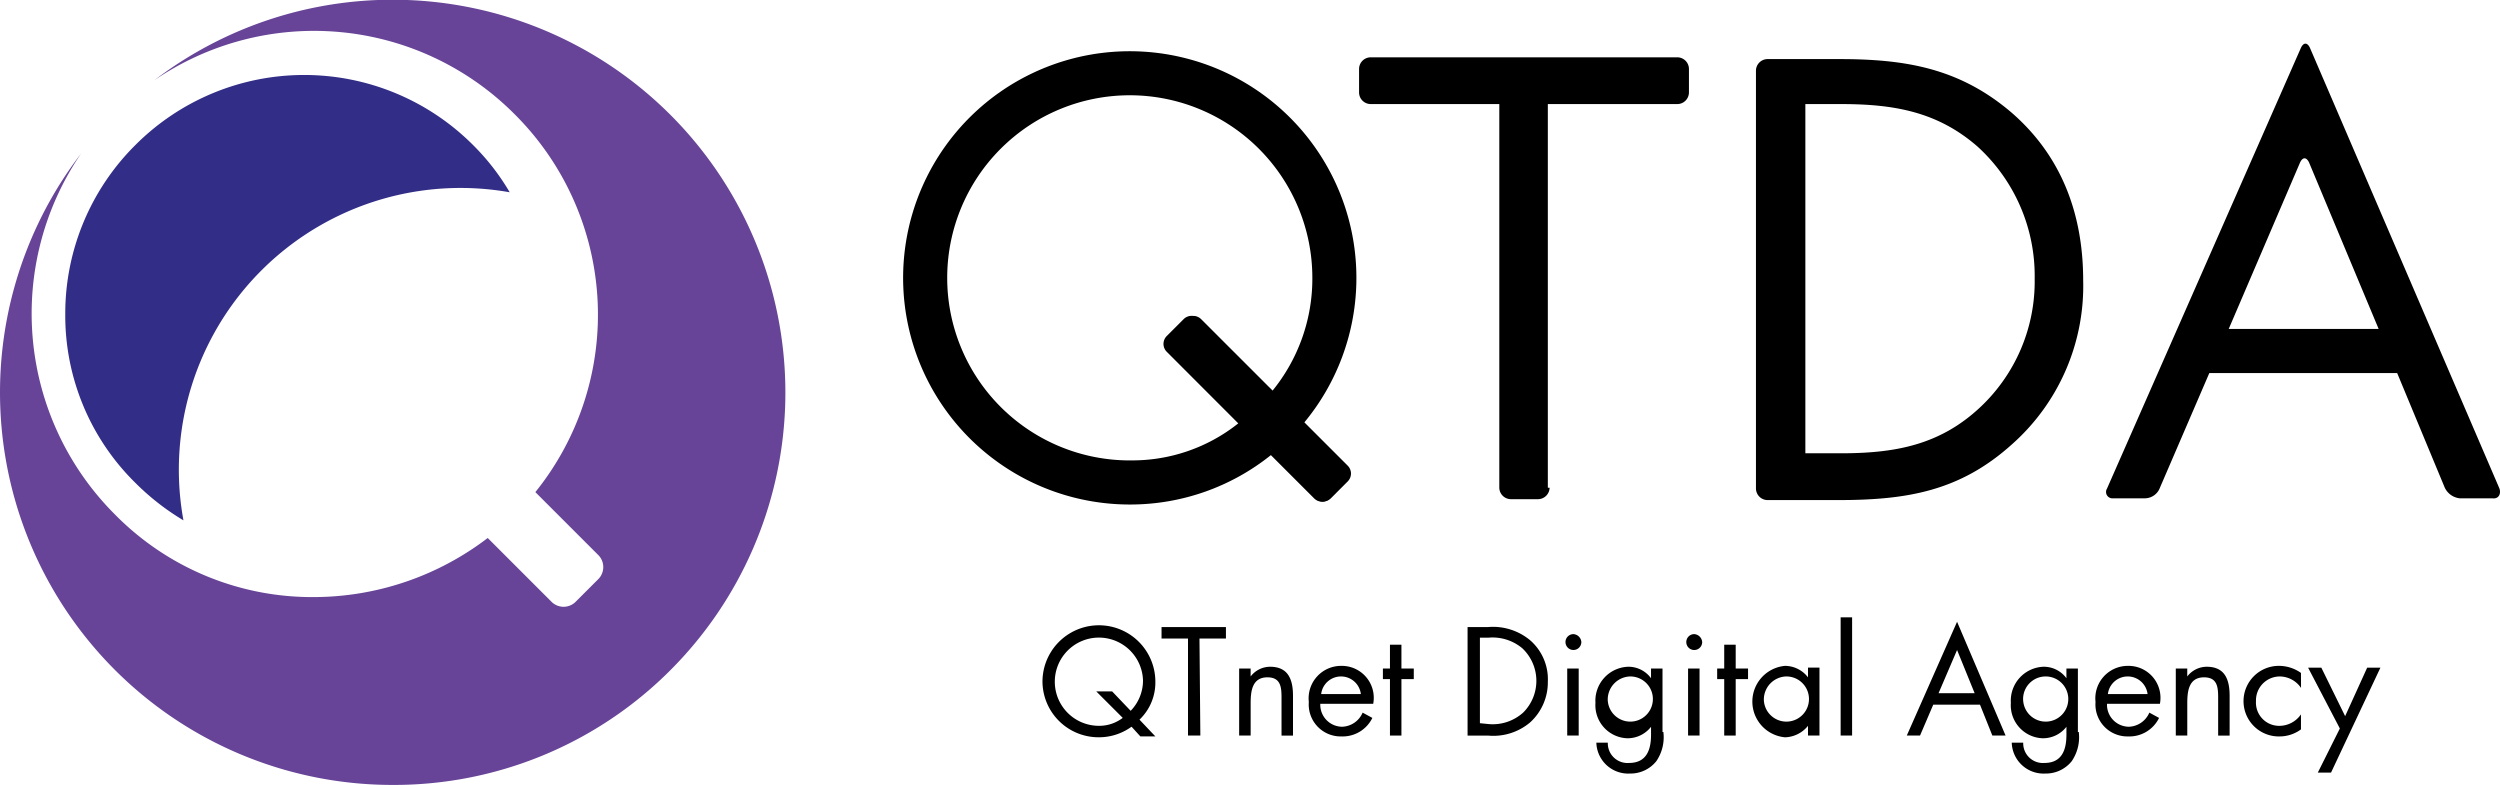 <svg xmlns="http://www.w3.org/2000/svg" width="180" height="56.516" viewBox="0 0 180 56.516">
  <g id="logo_qtda" transform="translate(0)">
    <g id="Group_96177" data-name="Group 96177" transform="translate(0 0)">
      <g id="Group_96176" data-name="Group 96176" transform="translate(4.699 5.398)">
        <path id="Path_52800" data-name="Path 52800" d="M12.48,14.417h0a17.17,17.17,0,0,1,24.257,0A17.714,17.714,0,0,1,39.4,17.846a20.331,20.331,0,0,0-23.559,23.5,16.672,16.672,0,0,1-3.429-2.667A17.052,17.052,0,0,1,7.4,26.545,16.854,16.854,0,0,1,12.48,14.417Z" transform="translate(-7.4 -9.337)" fill="none"/>
        <path id="Path_52801" data-name="Path 52801" d="M12.48,38.7a17.714,17.714,0,0,0,3.429,2.667A20.284,20.284,0,0,1,39.4,17.746a16.672,16.672,0,0,0-2.667-3.429,17.17,17.17,0,0,0-24.257,0h0A17.106,17.106,0,0,0,7.4,26.509,16.891,16.891,0,0,0,12.48,38.7Z" transform="translate(-7.4 -9.3)" fill="#322d87"/>
      </g>
      <path id="Path_52802" data-name="Path 52802" d="M28.258,57.315A28.26,28.26,0,0,1,5.842,11.849,20.437,20.437,0,0,0,8.255,37.821,19.915,19.915,0,0,0,22.606,43.79h0a20.667,20.667,0,0,0,12.51-4.255l4.636,4.636a1.232,1.232,0,0,0,1.651,0l1.715-1.715a1.232,1.232,0,0,0,0-1.651l-4.572-4.572A20.363,20.363,0,0,0,37.021,8.992,20.374,20.374,0,0,0,11.113,6.579,28.279,28.279,0,0,1,48.261,49.06,28.1,28.1,0,0,1,28.258,57.315Z" transform="translate(0 -0.8)" fill="#674498"/>
    </g>
    <g id="Group_96179" data-name="Group 96179" transform="translate(65.025 3.143)">
      <path id="Path_52803" data-name="Path 52803" d="M167.816,38.288a.841.841,0,0,1-.826.826h-1.969a.841.841,0,0,1-.826-.826V10.666h-9.271a.841.841,0,0,1-.826-.826V8.126a.841.841,0,0,1,.826-.826h22.1a.841.841,0,0,1,.825.826V9.84a.841.841,0,0,1-.825.826h-9.335V38.288Z" transform="translate(-121.27 -6.316)"/>
      <path id="Path_52804" data-name="Path 52804" d="M132.363,39.213a.8.8,0,0,1,0-1.143l1.207-1.207a.8.8,0,0,1,1.143,0L145.254,47.4a.8.8,0,0,1,0,1.143l-1.206,1.207a.8.8,0,0,1-1.143,0Z" transform="translate(-113.249 -17.019)"/>
      <path id="Path_52805" data-name="Path 52805" d="M123.412,29.036l1.207-1.207a.8.8,0,0,1,1.143,0l5.207,5.207a13.419,13.419,0,0,0,2.921-8.192,13.144,13.144,0,1,0-5.207,10.478l-5.144-5.144A.725.725,0,0,1,123.412,29.036Z" transform="translate(-104.298 -7.922)" fill="none"/>
      <path id="Path_52806" data-name="Path 52806" d="M131.229,33.4a16.318,16.318,0,1,0-12.51,5.842,16.192,16.192,0,0,0,10.16-3.556l3.112,3.112a.8.8,0,0,0,1.143,0l1.207-1.207a.8.8,0,0,0,0-1.143Zm-12.51,2.667A13.145,13.145,0,1,1,131.864,22.92a12.777,12.777,0,0,1-2.921,8.192L123.736,25.9a.8.8,0,0,0-1.143,0l-1.207,1.207a.8.8,0,0,0,0,1.143L126.53,33.4A12.24,12.24,0,0,1,118.72,36.064Z" transform="translate(-102.4 -6.06)"/>
      <path id="Path_52807" data-name="Path 52807" d="M257.844,19.008l-5.144,12h10.732l-4.953-12C258.288,18.564,258.034,18.564,257.844,19.008Z" transform="translate(-157.258 -10.468)" fill="none"/>
      <path id="Path_52808" data-name="Path 52808" d="M267.121,37.786,253.468,6.036c-.19-.381-.445-.381-.635,0l-13.97,31.75a.461.461,0,0,0,.445.7h2.286a1.168,1.168,0,0,0,1.079-.762l3.556-8.255h13.526l3.429,8.255a1.357,1.357,0,0,0,1.08.762h2.35C267.057,38.548,267.248,38.167,267.121,37.786ZM247.626,26.292l5.144-12c.191-.381.445-.381.635,0l5.017,12Z" transform="translate(-152.184 -5.75)"/>
      <path id="Path_52809" data-name="Path 52809" d="M217.083,15.648c-2.921-2.54-6.1-3.048-9.843-3.048H204.7V37.746h2.54c3.874,0,7.112-.572,10.033-3.3a12.527,12.527,0,0,0,3.937-9.271A12.593,12.593,0,0,0,217.083,15.648Z" transform="translate(-139.739 -8.25)" fill="none"/>
      <path id="Path_52810" data-name="Path 52810" d="M217.452,11.31c-3.747-3.175-7.62-3.81-12.383-3.81h-5.144a.841.841,0,0,0-.826.826v30.1a.841.841,0,0,0,.826.826h5.08c4.953,0,8.763-.635,12.51-4a15.232,15.232,0,0,0,5.144-11.811C222.659,18.613,221.071,14.422,217.452,11.31Zm-2.223,21.273c-2.921,2.731-6.16,3.3-10.033,3.3h-2.54V10.739h2.54c3.747,0,6.922.508,9.843,3.048a12.593,12.593,0,0,1,4.128,9.525A12.427,12.427,0,0,1,215.229,32.583Z" transform="translate(-137.695 -6.389)"/>
      <g id="Group_96178" data-name="Group 96178" transform="translate(10.033 41.307)">
        <path id="Path_52811" data-name="Path 52811" d="M124.614,79a3.99,3.99,0,0,1-2.35.762,4.038,4.038,0,0,1-4.064-4,4.064,4.064,0,0,1,8.128,0,3.693,3.693,0,0,1-1.143,2.731l1.143,1.206h-1.08Zm-.064-1.143a3.136,3.136,0,0,0,.889-2.159,3.176,3.176,0,1,0-3.175,3.239,2.786,2.786,0,0,0,1.715-.572l-1.905-1.905h1.143Z" transform="translate(-118.2 -71.128)"/>
        <path id="Path_52812" data-name="Path 52812" d="M134.494,79.711h-.889V72.726H131.7V71.9h4.636v.826h-1.905l.063,6.985Z" transform="translate(-123.127 -71.201)"/>
        <path id="Path_52813" data-name="Path 52813" d="M141.326,77.1h0a1.775,1.775,0,0,1,1.4-.7c1.333,0,1.651.952,1.651,2.1v2.858h-.826V78.623c0-.762-.064-1.461-1.016-1.461-1.143,0-1.207,1.08-1.207,1.905v2.286H140.5V76.527h.826Z" transform="translate(-126.339 -72.844)"/>
        <path id="Path_52814" data-name="Path 52814" d="M149.226,79.031a1.586,1.586,0,0,0,1.588,1.651,1.665,1.665,0,0,0,1.461-1.016l.7.381a2.379,2.379,0,0,1-2.223,1.333A2.3,2.3,0,0,1,148.4,78.9a2.338,2.338,0,0,1,2.35-2.6,2.3,2.3,0,0,1,2.286,2.731Zm2.921-.7a1.439,1.439,0,0,0-2.858,0Z" transform="translate(-129.223 -72.807)"/>
        <path id="Path_52815" data-name="Path 52815" d="M158.134,80.441h-.826V76.377H156.8v-.762h.508V73.9h.826v1.715h.889v.762h-.889Z" transform="translate(-132.289 -71.931)"/>
        <path id="Path_52816" data-name="Path 52816" d="M166.4,71.9h1.461a4.182,4.182,0,0,1,3.048.953,3.72,3.72,0,0,1,1.27,2.985,3.891,3.891,0,0,1-1.27,2.921,4.1,4.1,0,0,1-3.048.953H166.4Zm1.524,6.985a3.277,3.277,0,0,0,2.477-.826,3.222,3.222,0,0,0-.064-4.636,3.344,3.344,0,0,0-2.413-.762h-.635v6.16l.635.064Z" transform="translate(-135.793 -71.201)"/>
        <path id="Path_52817" data-name="Path 52817" d="M178.643,73.272a.571.571,0,1,1-.571-.572A.614.614,0,0,1,178.643,73.272ZM178.452,80h-.826V75.177h.826Z" transform="translate(-139.844 -71.493)"/>
        <path id="Path_52818" data-name="Path 52818" d="M185.79,81.1a3.058,3.058,0,0,1-.508,2.1,2.381,2.381,0,0,1-1.905.889,2.294,2.294,0,0,1-2.413-2.223h.826a1.417,1.417,0,0,0,1.524,1.461c1.27,0,1.588-.953,1.588-2.032v-.572h0a2.137,2.137,0,0,1-1.715.826A2.378,2.378,0,0,1,180.9,79a2.444,2.444,0,0,1,2.35-2.6,2.015,2.015,0,0,1,1.651.826h0v-.7h.826V81.1h.064Zm-4-2.223a1.626,1.626,0,1,0,1.588-1.778A1.66,1.66,0,0,0,181.789,78.877Z" transform="translate(-141.085 -72.844)"/>
        <path id="Path_52819" data-name="Path 52819" d="M192.343,73.272a.572.572,0,1,1-.571-.572A.614.614,0,0,1,192.343,73.272ZM192.153,80h-.826V75.177h.826Z" transform="translate(-144.844 -71.493)"/>
        <path id="Path_52820" data-name="Path 52820" d="M196.034,80.441h-.826V76.377H194.7v-.762h.508V73.9h.826v1.715h.889v.762h-.889Z" transform="translate(-146.122 -71.931)"/>
        <path id="Path_52821" data-name="Path 52821" d="M203.526,81.317H202.7v-.7h0a2.205,2.205,0,0,1-1.651.826,2.582,2.582,0,0,1,0-5.144,2.106,2.106,0,0,1,1.651.826h0v-.7h.826Zm-4-2.477a1.626,1.626,0,1,0,1.587-1.778A1.66,1.66,0,0,0,199.526,78.84Z" transform="translate(-147.582 -72.807)"/>
        <path id="Path_52822" data-name="Path 52822" d="M209.525,79.309H208.7V70.8h.826Z" transform="translate(-151.232 -70.8)"/>
        <path id="Path_52823" data-name="Path 52823" d="M218.105,77.269l-.952,2.223H216.2l3.62-8.192,3.493,8.192h-.953l-.889-2.223Zm1.715-3.937-1.334,3.112h2.6Z" transform="translate(-153.969 -70.982)"/>
        <path id="Path_52824" data-name="Path 52824" d="M232.89,81.1a3.058,3.058,0,0,1-.508,2.1,2.381,2.381,0,0,1-1.905.889,2.294,2.294,0,0,1-2.413-2.223h.826a1.417,1.417,0,0,0,1.524,1.461c1.27,0,1.587-.953,1.587-2.032v-.572h0a2.137,2.137,0,0,1-1.714.826A2.378,2.378,0,0,1,228,79a2.444,2.444,0,0,1,2.349-2.6,2.015,2.015,0,0,1,1.651.826h0v-.7h.826V81.1h.064Zm-4-2.223a1.626,1.626,0,1,0,1.588-1.778A1.621,1.621,0,0,0,228.889,78.877Z" transform="translate(-158.276 -72.844)"/>
        <path id="Path_52825" data-name="Path 52825" d="M238.426,79.031a1.587,1.587,0,0,0,1.588,1.651,1.665,1.665,0,0,0,1.461-1.016l.7.381a2.379,2.379,0,0,1-2.223,1.333A2.3,2.3,0,0,1,237.6,78.9a2.338,2.338,0,0,1,2.35-2.6,2.3,2.3,0,0,1,2.286,2.731Zm2.921-.7a1.439,1.439,0,0,0-2.858,0Z" transform="translate(-161.78 -72.807)"/>
        <path id="Path_52826" data-name="Path 52826" d="M247.525,77.1h0a1.775,1.775,0,0,1,1.4-.7c1.333,0,1.651.952,1.651,2.1v2.858h-.826V78.623c0-.762-.064-1.461-1.016-1.461-1.143,0-1.207,1.08-1.207,1.905v2.286H246.7V76.527h.826Z" transform="translate(-165.101 -72.844)"/>
        <path id="Path_52827" data-name="Path 52827" d="M258.528,77.888h0A1.87,1.87,0,0,0,257,77.062a1.721,1.721,0,0,0-1.715,1.778,1.67,1.67,0,0,0,1.651,1.778,1.9,1.9,0,0,0,1.588-.826h0v1.08A2.584,2.584,0,0,1,257,81.38a2.541,2.541,0,1,1,0-5.08,2.737,2.737,0,0,1,1.524.508Z" transform="translate(-167.912 -72.807)"/>
        <path id="Path_52828" data-name="Path 52828" d="M261.7,76.5h.953l1.715,3.493,1.588-3.493h.953l-3.556,7.557H262.4l1.587-3.175Z" transform="translate(-170.576 -72.88)"/>
      </g>
    </g>
  </g>
</svg>
